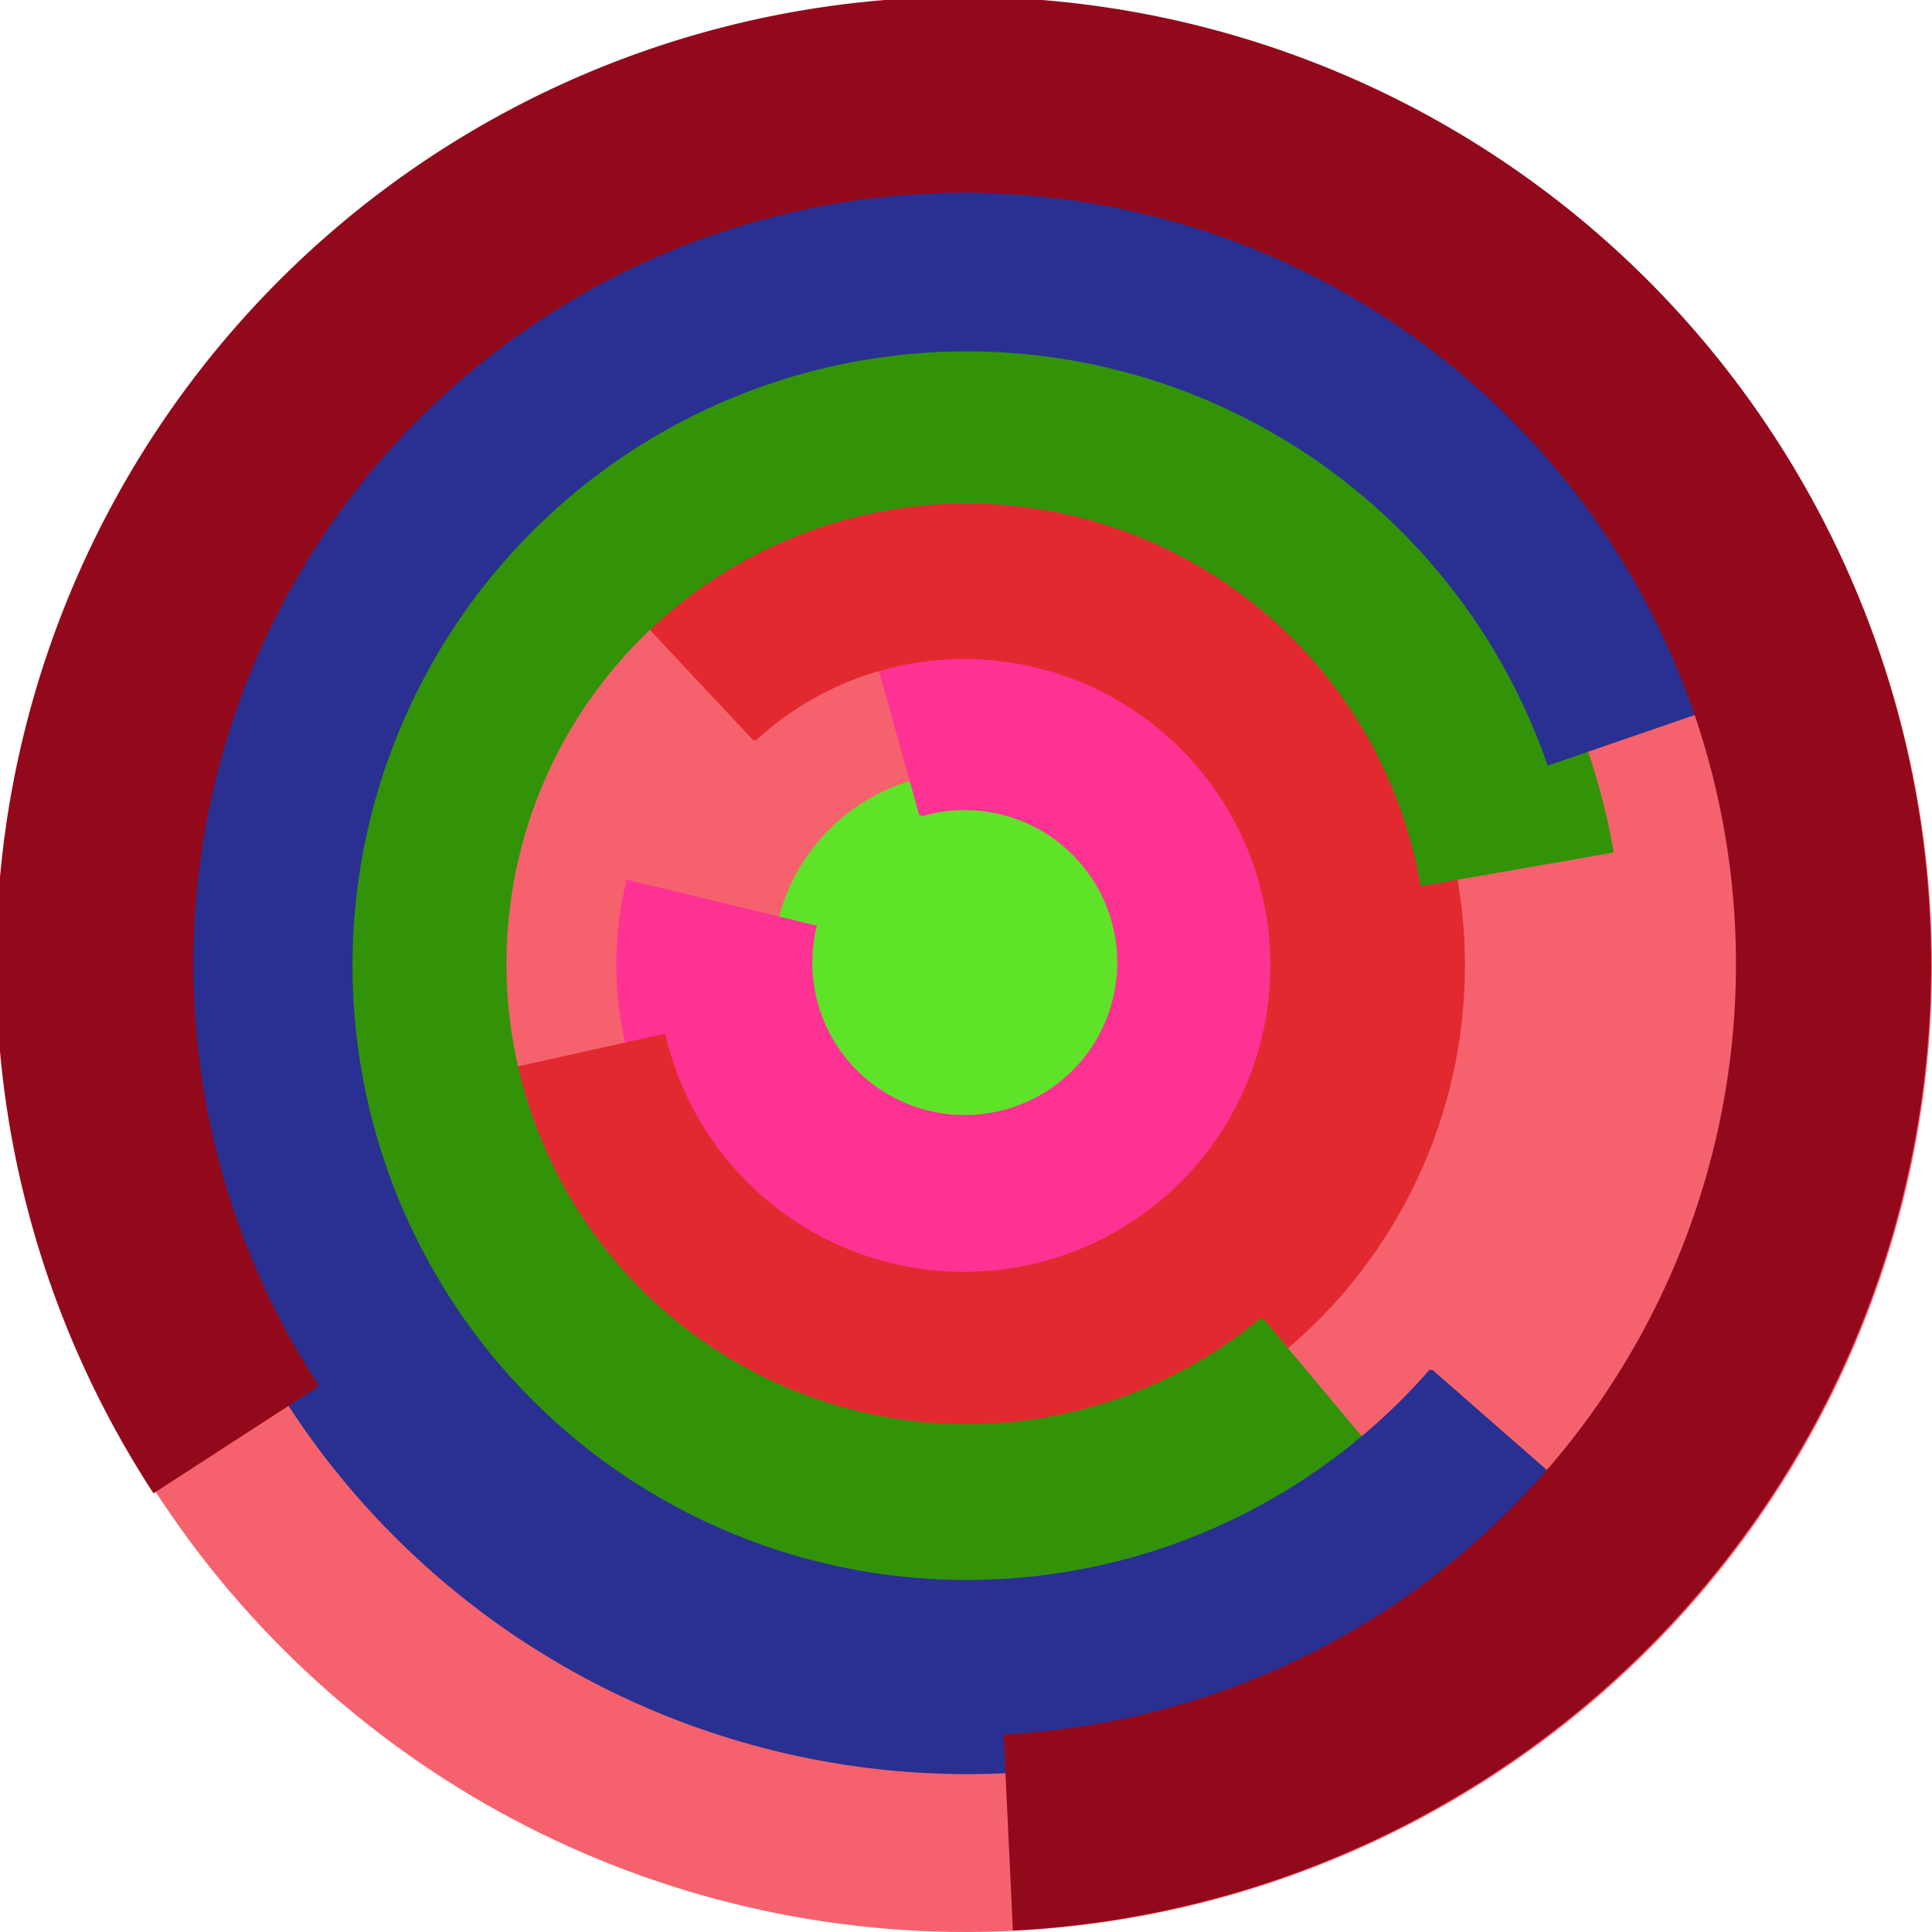 <svg xmlns="http://www.w3.org/2000/svg" version="1.1" width="640" height="640"><circle cx="320" cy="320" r="320" fill="rgb(245, 98, 109)" stroke="" stroke-width="0" /><circle cx="320" cy="320" r="64" fill="rgb(95, 227, 41)" stroke="" stroke-width="0" /><path fill="rgb(254, 50, 147)" stroke="rgb(254, 50, 147)" stroke-width="1" d="M 305,270 A 51,51 0 1 1 270,307 L 208,292 A 115,115 0 1 0 288,209 L 305,270" /><path fill="rgb(227, 41, 48)" stroke="rgb(227, 41, 48)" stroke-width="1" d="M 250,245 A 102,102 0 1 1 220,343 L 157,357 A 166,166 0 1 0 206,198 L 250,245" /><path fill="rgb(50, 147, 9)" stroke="rgb(50, 147, 9)" stroke-width="1" d="M 418,437 A 153,153 0 1 1 471,293 L 534,282 A 217,217 0 1 0 459,486 L 418,437" /><path fill="rgb(41, 48, 145)" stroke="rgb(41, 48, 145)" stroke-width="1" d="M 474,454 A 204,204 0 1 1 513,253 L 574,232 A 268,268 0 1 0 522,496 L 474,454" /><path fill="rgb(147, 9, 28)" stroke="rgb(147, 9, 28)" stroke-width="1" d="M 105,459 A 256,256 0 1 1 333,575 L 336,639 A 320,320 0 1 0 51,494 L 105,459" /></svg>